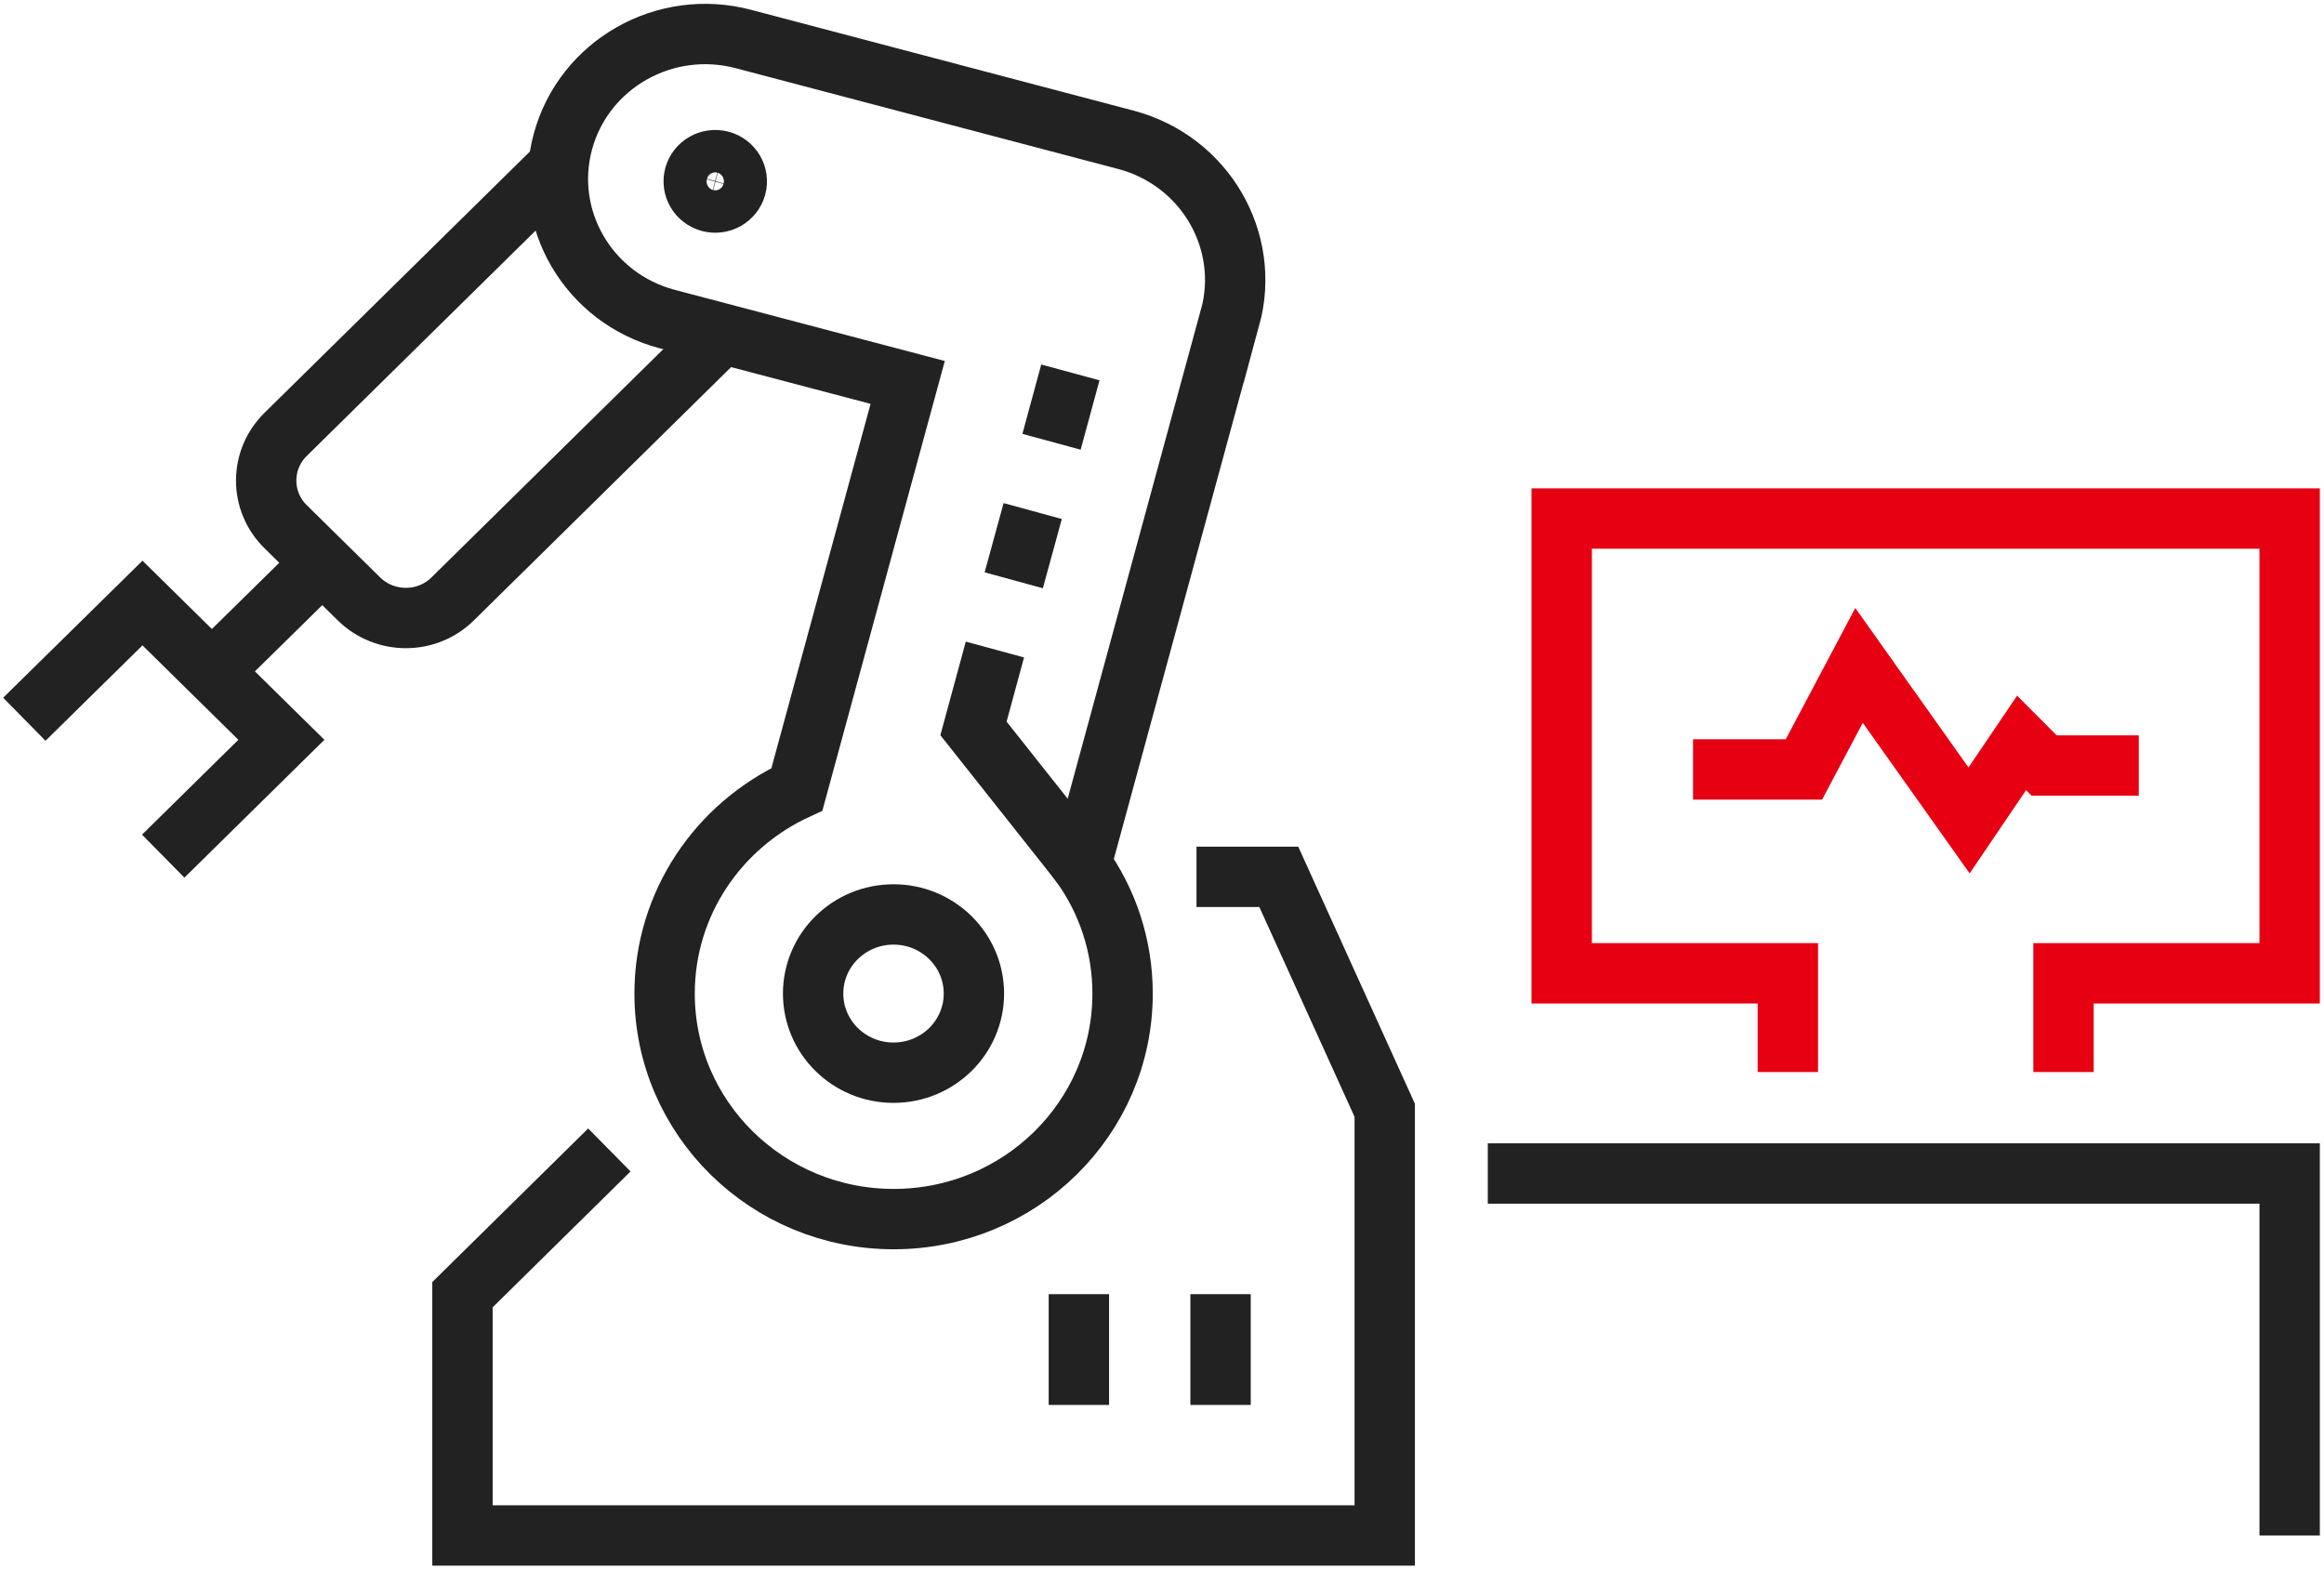 <svg width="77" height="52" viewBox="0 0 77 52" fill="none" xmlns="http://www.w3.org/2000/svg">
<g clip-path="url(#clip0_894_4754)">
<path d="M75.862 50.879V38.885H49.294" stroke="#222222" stroke-width="2" stroke-miterlimit="10"/>
<path d="M39.643 29.055H42.37L45.88 36.791V50.879H15.323V42.901L20.19 38.105" stroke="#222222" stroke-width="2" stroke-miterlimit="10"/>
<path d="M18.506 5.49L9.465 14.392C8.604 15.239 8.604 16.611 9.465 17.454L11.891 19.843C12.752 20.69 14.145 20.69 15 19.843L23.932 11.048" stroke="#222222" stroke-width="2" stroke-miterlimit="10"/>
<path d="M40.754 10.516L35.819 28.643C36.688 29.853 37.194 31.328 37.194 32.924C37.194 37.052 33.797 40.396 29.609 40.396C25.421 40.396 22.02 37.052 22.02 32.924C22.02 29.925 23.814 27.348 26.404 26.155L30.074 12.672L22.098 10.57C19.498 9.88 17.955 7.249 18.652 4.685C19.353 2.125 22.025 0.606 24.629 1.292L37.312 4.635C39.911 5.326 41.455 7.961 40.758 10.521L40.754 10.516Z" stroke="#222222" stroke-width="2" stroke-miterlimit="10"/>
<path d="M68.369 35.523V32.251H75.862V17.182H51.743V32.251H59.236V35.523" stroke="#E60012" stroke-width="2" stroke-miterlimit="10"/>
<path d="M56.095 25.496H59.769L61.595 22.049L65.241 27.186L66.98 24.617L67.727 25.366H70.863" stroke="#E60012" stroke-width="2" stroke-miterlimit="10"/>
<path d="M40.44 42.883V46.554" stroke="#222222" stroke-width="2" stroke-miterlimit="10"/>
<path d="M35.746 42.883V46.554" stroke="#222222" stroke-width="2" stroke-miterlimit="10"/>
<path d="M23.008 5.828C22.908 6.204 23.131 6.585 23.514 6.688C23.896 6.787 24.283 6.567 24.388 6.191C24.488 5.814 24.265 5.433 23.882 5.33C23.5 5.232 23.113 5.451 23.008 5.828Z" stroke="#222222" stroke-width="2" stroke-miterlimit="10"/>
<path d="M32.964 21.523L32.254 24.137C33.342 25.513 34.73 27.261 35.819 28.637" stroke="#222222" stroke-width="2" stroke-miterlimit="10"/>
<path d="M0.806 23.833L4.721 19.982L9.323 24.514L5.408 28.369" stroke="#222222" stroke-width="2" stroke-miterlimit="10"/>
<path d="M7.02 22.246L10.68 18.647" stroke="#222222" stroke-width="2" stroke-miterlimit="10"/>
<path d="M26.941 32.923C26.941 34.371 28.134 35.545 29.605 35.545C31.075 35.545 32.268 34.371 32.268 32.923C32.268 31.475 31.075 30.301 29.605 30.301C28.134 30.301 26.941 31.475 26.941 32.923Z" stroke="#222222" stroke-width="2" stroke-miterlimit="10"/>
<path d="M33.588 19.229L34.216 16.934" stroke="#222222" stroke-width="2" stroke-miterlimit="10"/>
<path d="M34.84 14.639L35.464 12.34" stroke="#222222" stroke-width="2" stroke-miterlimit="10"/>
</g>
<defs>
<clipPath id="clip0_894_4754">
<rect width="77" height="52" fill="white"/>
</clipPath>
</defs>
</svg>

